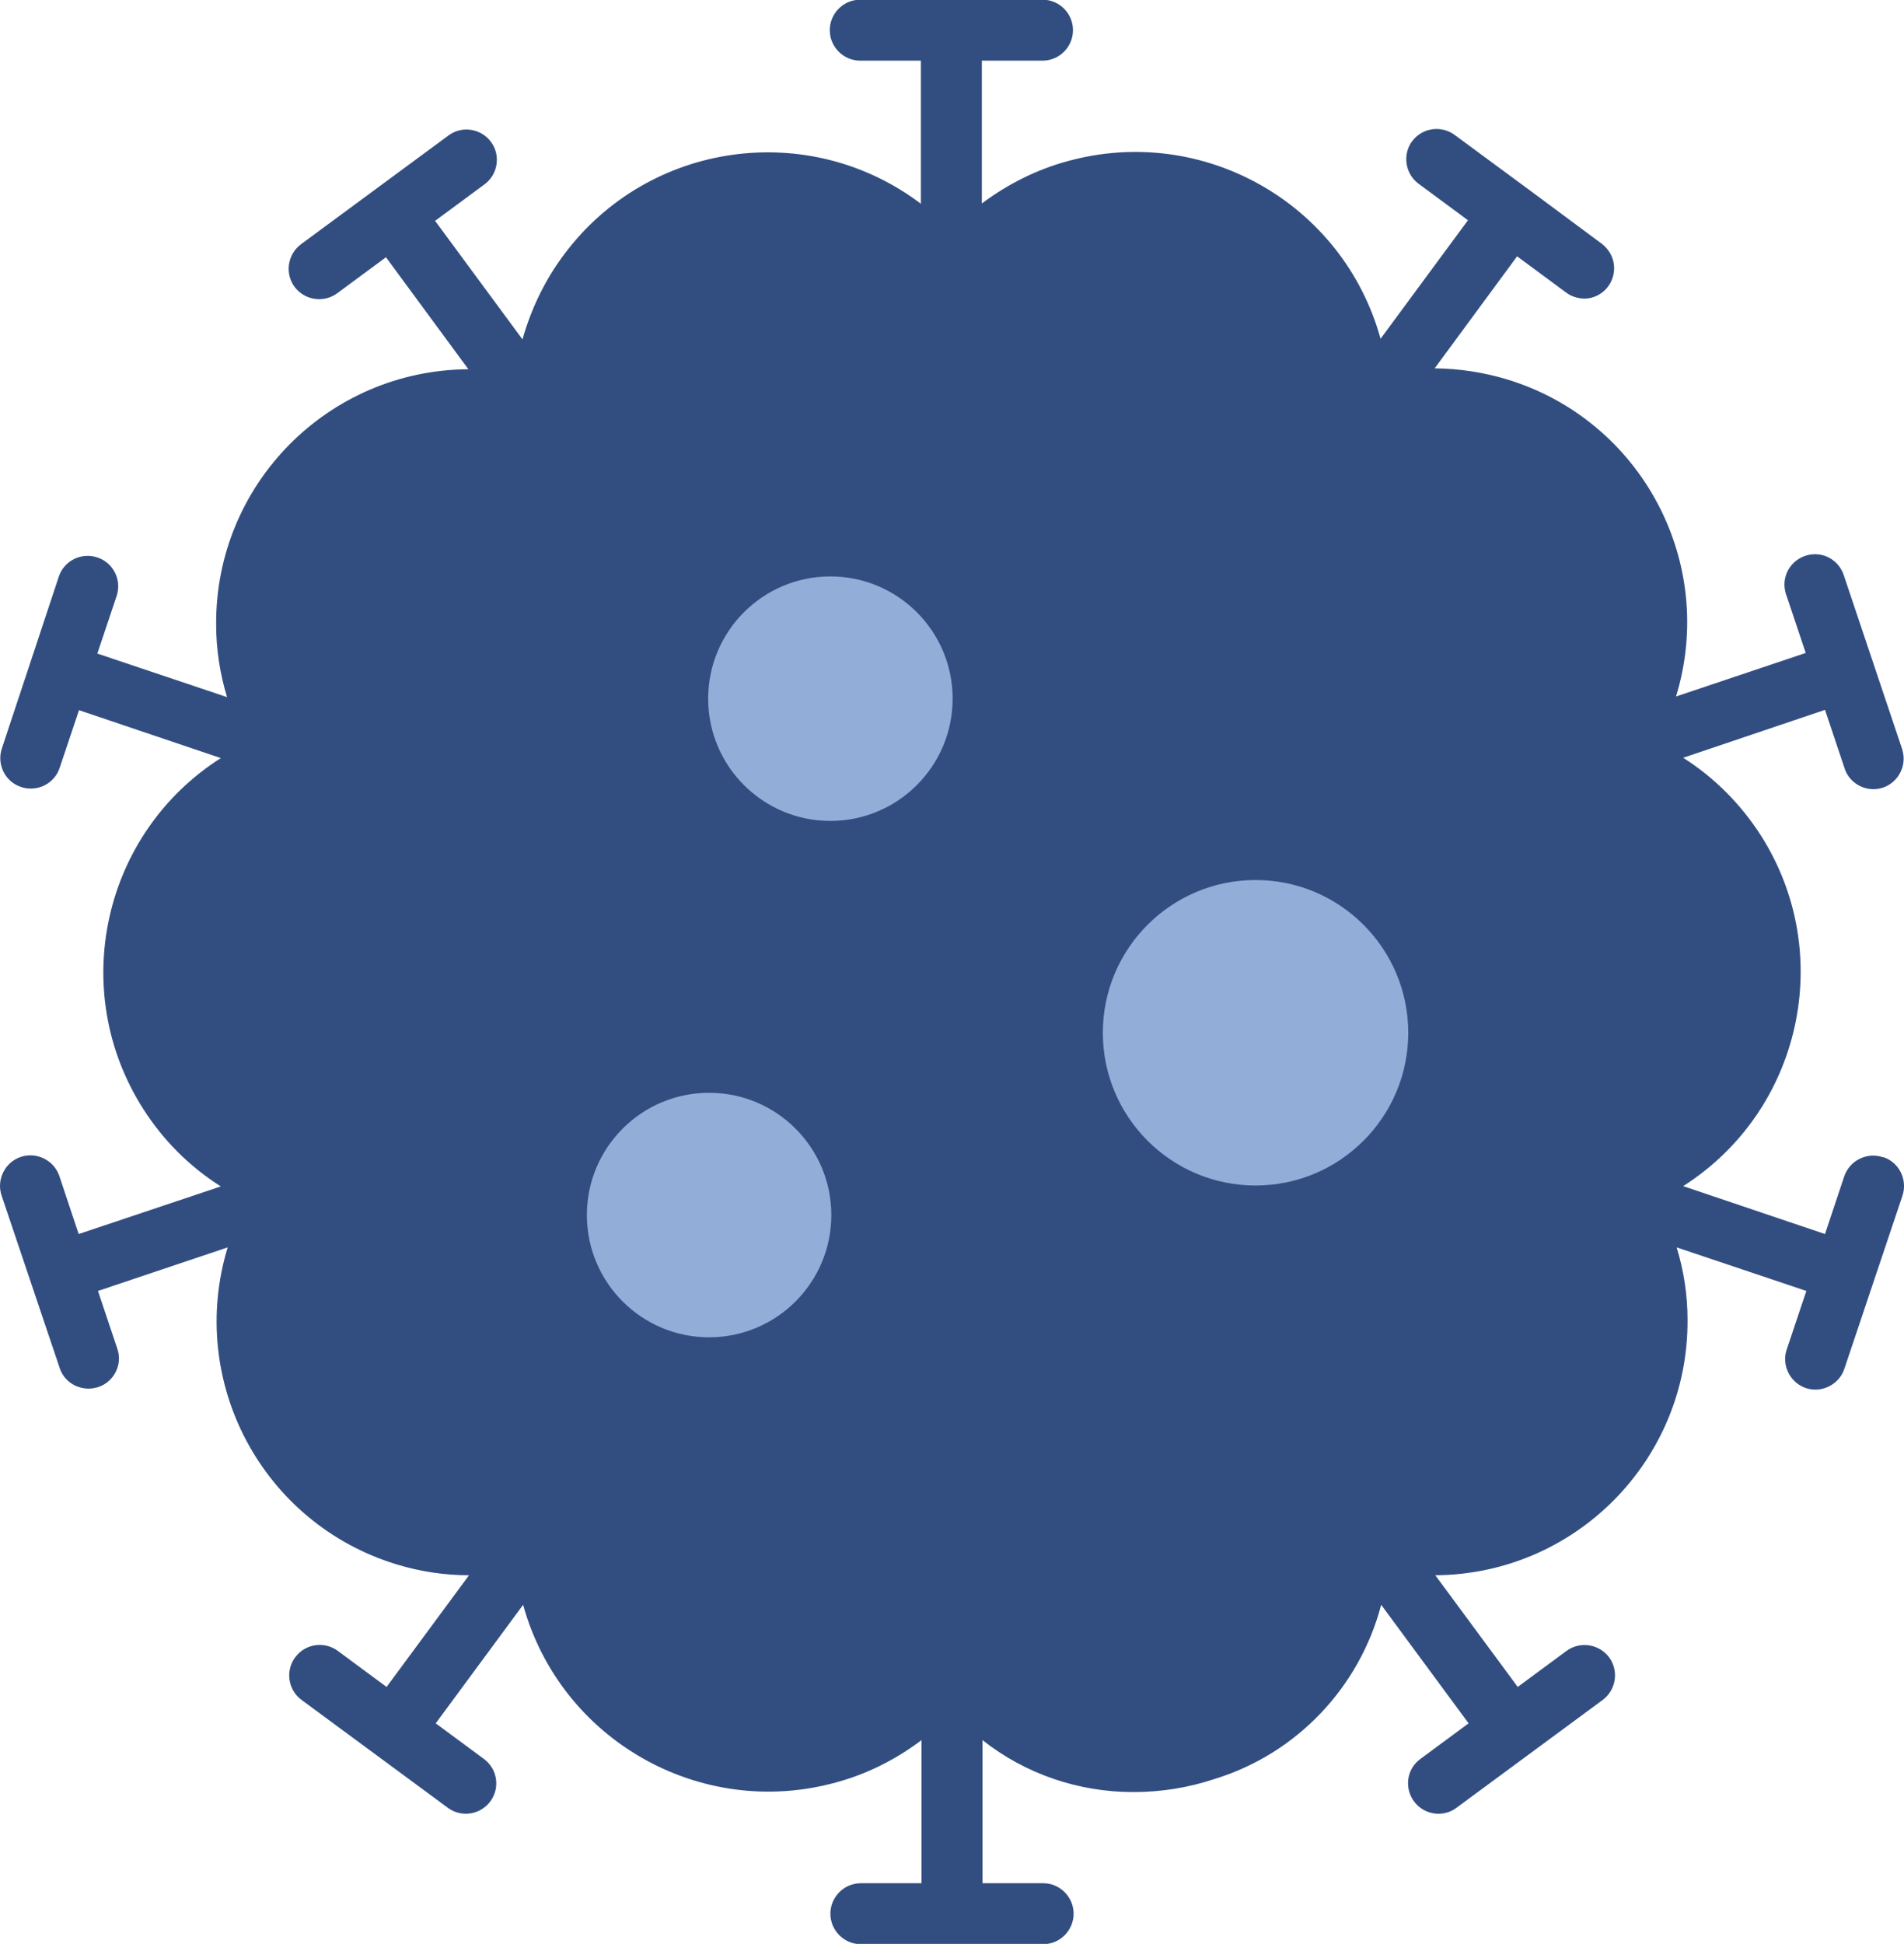 <svg xmlns="http://www.w3.org/2000/svg" id="Livello_2" data-name="Livello 2" viewBox="0 0 61.22 62.49"><defs><style> .cls-1 { fill: #324e81; } .cls-2 { fill: #92add7; } </style></defs><g id="OBJECTS"><g><path class="cls-1" d="M22.03,55.95c-1.72-.44-2.71-1.77-3.4-3.3.51-.13-.27-.85-.28-.9,0-.02.19-.16.19-.19-.11-.63-.19-2.32-.8-2.59-.69-.31-1.56.24-2.26.28-4.25.28-7.61-3.27-6.93-7.5.18-1.15,1.61-2.97,1.42-3.77-.16-.67-1.74-1.01-2.31-1.37-3.65-2.28-3.86-7.64-.47-10.28,1.83-1.43,4.05-.76,1.89-3.96-.33.29.34.78.42,1.08,0,.29-.37-.17-.38-.19-.37-.53-.45-1.09-.57-1.65.09.19.15.54.38.61-1.74-4.3,1.6-9.17,6.27-8.91.76.04,1.99.69,2.64.28.61-.39.54-2.24.8-3.07,1.29-4,6.45-5.61,9.76-3.07.45.35,1.54,1.8,1.89,1.89,1.14.27,1.73-1.25,2.55-1.89,3.26-2.52,8.31-.94,9.67,2.88.28.79.35,2.99.9,3.25.73.35,1.7-.23,2.45-.28,4.86-.33,8.29,4.65,6.37,9.1-.33.76-1.16,1.23-.94,2.17.13.56,2.08,1.2,2.69,1.65,3.32,2.49,3.33,7.79-.09,10.19-.6.42-2.46.99-2.59,1.56-.2.86.85,1.88,1.13,2.74,1.49,4.51-1.96,8.85-6.65,8.54-.76-.05-1.63-.65-2.36-.19-.63.4-.53,2.22-.8,3.07-1.28,3.93-6.62,5.34-9.86,2.88-.44-.33-1.44-1.71-1.79-1.79-1.06-.24-1.5.96-2.17,1.51-2.92,2.38-6.78,1.89-9.24-.85.45.89,1.62,1.66,2.5,2.08Z"></path><path class="cls-1" d="M60.54,37.2c-.51-.17-1.06.1-1.24.61l-.62,1.86-4.56-1.54c3.8-2.42,4.92-7.47,2.5-11.27-.64-1-1.49-1.86-2.5-2.5l4.56-1.54.62,1.85c.15.52.7.81,1.21.66s.81-.7.66-1.21c0-.02-.01-.05-.02-.07l-.93-2.77-.93-2.77c-.16-.52-.7-.81-1.22-.65-.52.16-.81.7-.65,1.22,0,.02.01.04.02.06l.62,1.85-4.17,1.4c1.32-4.31-1.11-8.87-5.42-10.19-.76-.23-1.54-.35-2.34-.36l2.65-3.6,1.57,1.16c.17.13.37.19.58.2.54,0,.97-.44.97-.98,0-.31-.15-.59-.39-.78l-2.36-1.75-2.36-1.74c-.43-.33-1.04-.25-1.37.17s-.25,1.04.17,1.37c.01,0,.02.02.04.03l1.57,1.16-2.81,3.81c-1.2-4.35-5.7-6.91-10.06-5.71-1,.27-1.93.74-2.76,1.36V1.95h1.95c.54,0,.98-.44.98-.98s-.44-.98-.98-.98h-5.86c-.54,0-.98.44-.98.98s.44.98.98.98h1.95v4.6c-3.6-2.72-8.73-2.01-11.45,1.6-.62.82-1.08,1.76-1.36,2.76l-2.81-3.81,1.57-1.16c.44-.31.55-.92.24-1.36-.31-.44-.92-.55-1.36-.24-.01,0-.02.02-.04.03l-4.72,3.48c-.43.32-.53.93-.21,1.37.32.43.93.53,1.37.21l1.57-1.16,2.65,3.6c-4.51.03-8.14,3.7-8.11,8.21,0,.79.12,1.57.35,2.33l-4.17-1.4.62-1.85c.17-.51-.1-1.07-.62-1.24-.51-.17-1.07.1-1.24.62L.06,24.06c-.17.51.1,1.07.62,1.24.51.17,1.07-.1,1.24-.62l.62-1.85,4.56,1.54c-3.8,2.42-4.92,7.47-2.5,11.27.64,1.01,1.49,1.86,2.5,2.5l-4.57,1.53-.62-1.86c-.17-.51-.73-.79-1.24-.62-.51.17-.79.73-.62,1.24l1.87,5.55c.13.4.51.66.93.66.11,0,.21-.02.31-.05.51-.17.79-.73.61-1.24,0,0,0,0,0,0l-.62-1.85,4.17-1.4c-1.31,4.31,1.11,8.87,5.43,10.19.76.23,1.54.35,2.33.35l-2.65,3.59-1.57-1.16c-.43-.32-1.05-.23-1.37.21-.32.43-.23,1.05.21,1.37l4.72,3.48c.44.31,1.05.2,1.36-.24.3-.43.21-1.01-.2-1.33l-1.57-1.16,2.81-3.81c1.2,4.35,5.71,6.91,10.06,5.71,1-.27,1.93-.74,2.75-1.36v4.6h-1.95c-.54,0-.98.44-.98.98s.44.98.98.98h5.86c.54,0,.98-.44.98-.98s-.44-.98-.98-.98h-1.95v-4.6c1.38,1.09,3.09,1.67,4.85,1.67.89,0,1.77-.14,2.61-.42,2.64-.81,4.66-2.94,5.36-5.6l2.81,3.81-1.57,1.16c-.43.33-.5.94-.17,1.37.32.41.91.5,1.33.2l2.36-1.74,2.36-1.74c.43-.32.53-.93.21-1.37-.32-.43-.93-.53-1.37-.21l-1.57,1.16-2.65-3.59c4.51-.03,8.14-3.71,8.11-8.22,0-.79-.12-1.57-.35-2.32l4.17,1.4-.62,1.85c-.19.5.07,1.07.57,1.26.5.19,1.07-.07,1.26-.57,0-.02.01-.04.02-.06l.93-2.77.93-2.77c.17-.51-.1-1.07-.61-1.24,0,0,0,0,0,0h0ZM51.1,46.14c-1.59,2.25-4.5,3.15-7.09,2.2-.51-.18-1.07.08-1.25.59-.04.11-.06.23-.06.35.09,3.42-2.6,6.27-6.02,6.36-2.1.06-4.09-.95-5.28-2.69-.3-.44-.91-.56-1.36-.25-.1.07-.19.15-.25.25-1.93,2.82-5.78,3.55-8.61,1.62-1.74-1.19-2.76-3.18-2.7-5.29.01-.54-.41-.99-.95-1-.12,0-.24.02-.35.06-3.22,1.15-6.77-.54-7.91-3.76-.64-1.79-.42-3.77.6-5.38.18-.13.3-.31.36-.52.31-.44.2-1.04-.24-1.35-.09-.06-.18-.11-.28-.13-3.28-.97-5.16-4.41-4.19-7.69.59-2.02,2.17-3.59,4.19-4.19.51-.15.81-.69.66-1.2-.03-.1-.07-.2-.13-.28-.06-.21-.18-.39-.36-.52-1.83-2.89-.97-6.72,1.93-8.55,1.61-1.02,3.6-1.24,5.39-.6.51.18,1.07-.09,1.25-.59.04-.11.06-.23.06-.35-.1-3.42,2.6-6.27,6.02-6.36,2.1-.06,4.09.96,5.28,2.69.34.44.98.53,1.42.19.07-.05.13-.12.19-.19,1.93-2.82,5.78-3.55,8.61-1.62,1.74,1.19,2.76,3.18,2.7,5.29-.02.54.41.99.95,1,.12,0,.24-.02.35-.06,3.22-1.15,6.77.54,7.91,3.76.64,1.79.42,3.77-.6,5.38-.18.13-.3.31-.36.52-.3.44-.19,1.05.25,1.35.09.06.18.1.28.13,3.28.97,5.16,4.41,4.19,7.69-.59,2.02-2.17,3.59-4.19,4.19-.51.15-.81.69-.66,1.2.03.1.07.19.13.28.06.21.19.4.36.52,1.38,2.14,1.29,4.91-.23,6.95h0Z"></path><g><path class="cls-2" d="M22.8,42.49c-1.89,0-3.43-1.54-3.43-3.43s1.54-3.43,3.43-3.43,3.43,1.54,3.43,3.43-1.54,3.43-3.43,3.43Z"></path><path class="cls-2" d="M22.8,36.13c1.62,0,2.93,1.31,2.93,2.93s-1.31,2.93-2.93,2.93-2.93-1.31-2.93-2.93,1.31-2.93,2.93-2.93M22.8,35.13c-2.17,0-3.93,1.76-3.93,3.93s1.76,3.93,3.93,3.93,3.93-1.76,3.93-3.93-1.76-3.93-3.93-3.93h0Z"></path></g><g><path class="cls-2" d="M26.7,25.89c-1.89,0-3.43-1.54-3.43-3.43s1.54-3.43,3.43-3.43,3.43,1.54,3.43,3.43-1.54,3.43-3.43,3.43Z"></path><path class="cls-2" d="M26.7,19.53c1.62,0,2.93,1.31,2.93,2.93s-1.31,2.93-2.93,2.93-2.93-1.31-2.93-2.93,1.31-2.93,2.93-2.93M26.7,18.53c-2.17,0-3.93,1.76-3.93,3.93s1.76,3.93,3.93,3.93,3.93-1.76,3.93-3.93-1.76-3.93-3.93-3.93h0Z"></path></g><g><path class="cls-2" d="M40.37,37.61c-2.43,0-4.41-1.98-4.41-4.41s1.98-4.41,4.41-4.41,4.41,1.98,4.41,4.41-1.98,4.41-4.41,4.41Z"></path><path class="cls-2" d="M40.37,29.29c2.16,0,3.91,1.75,3.91,3.91s-1.75,3.91-3.91,3.91-3.91-1.75-3.91-3.91,1.75-3.91,3.91-3.91M40.37,28.29c-2.71,0-4.91,2.2-4.91,4.91s2.2,4.91,4.91,4.91,4.91-2.2,4.91-4.91-2.2-4.91-4.91-4.91h0Z"></path></g></g></g></svg>